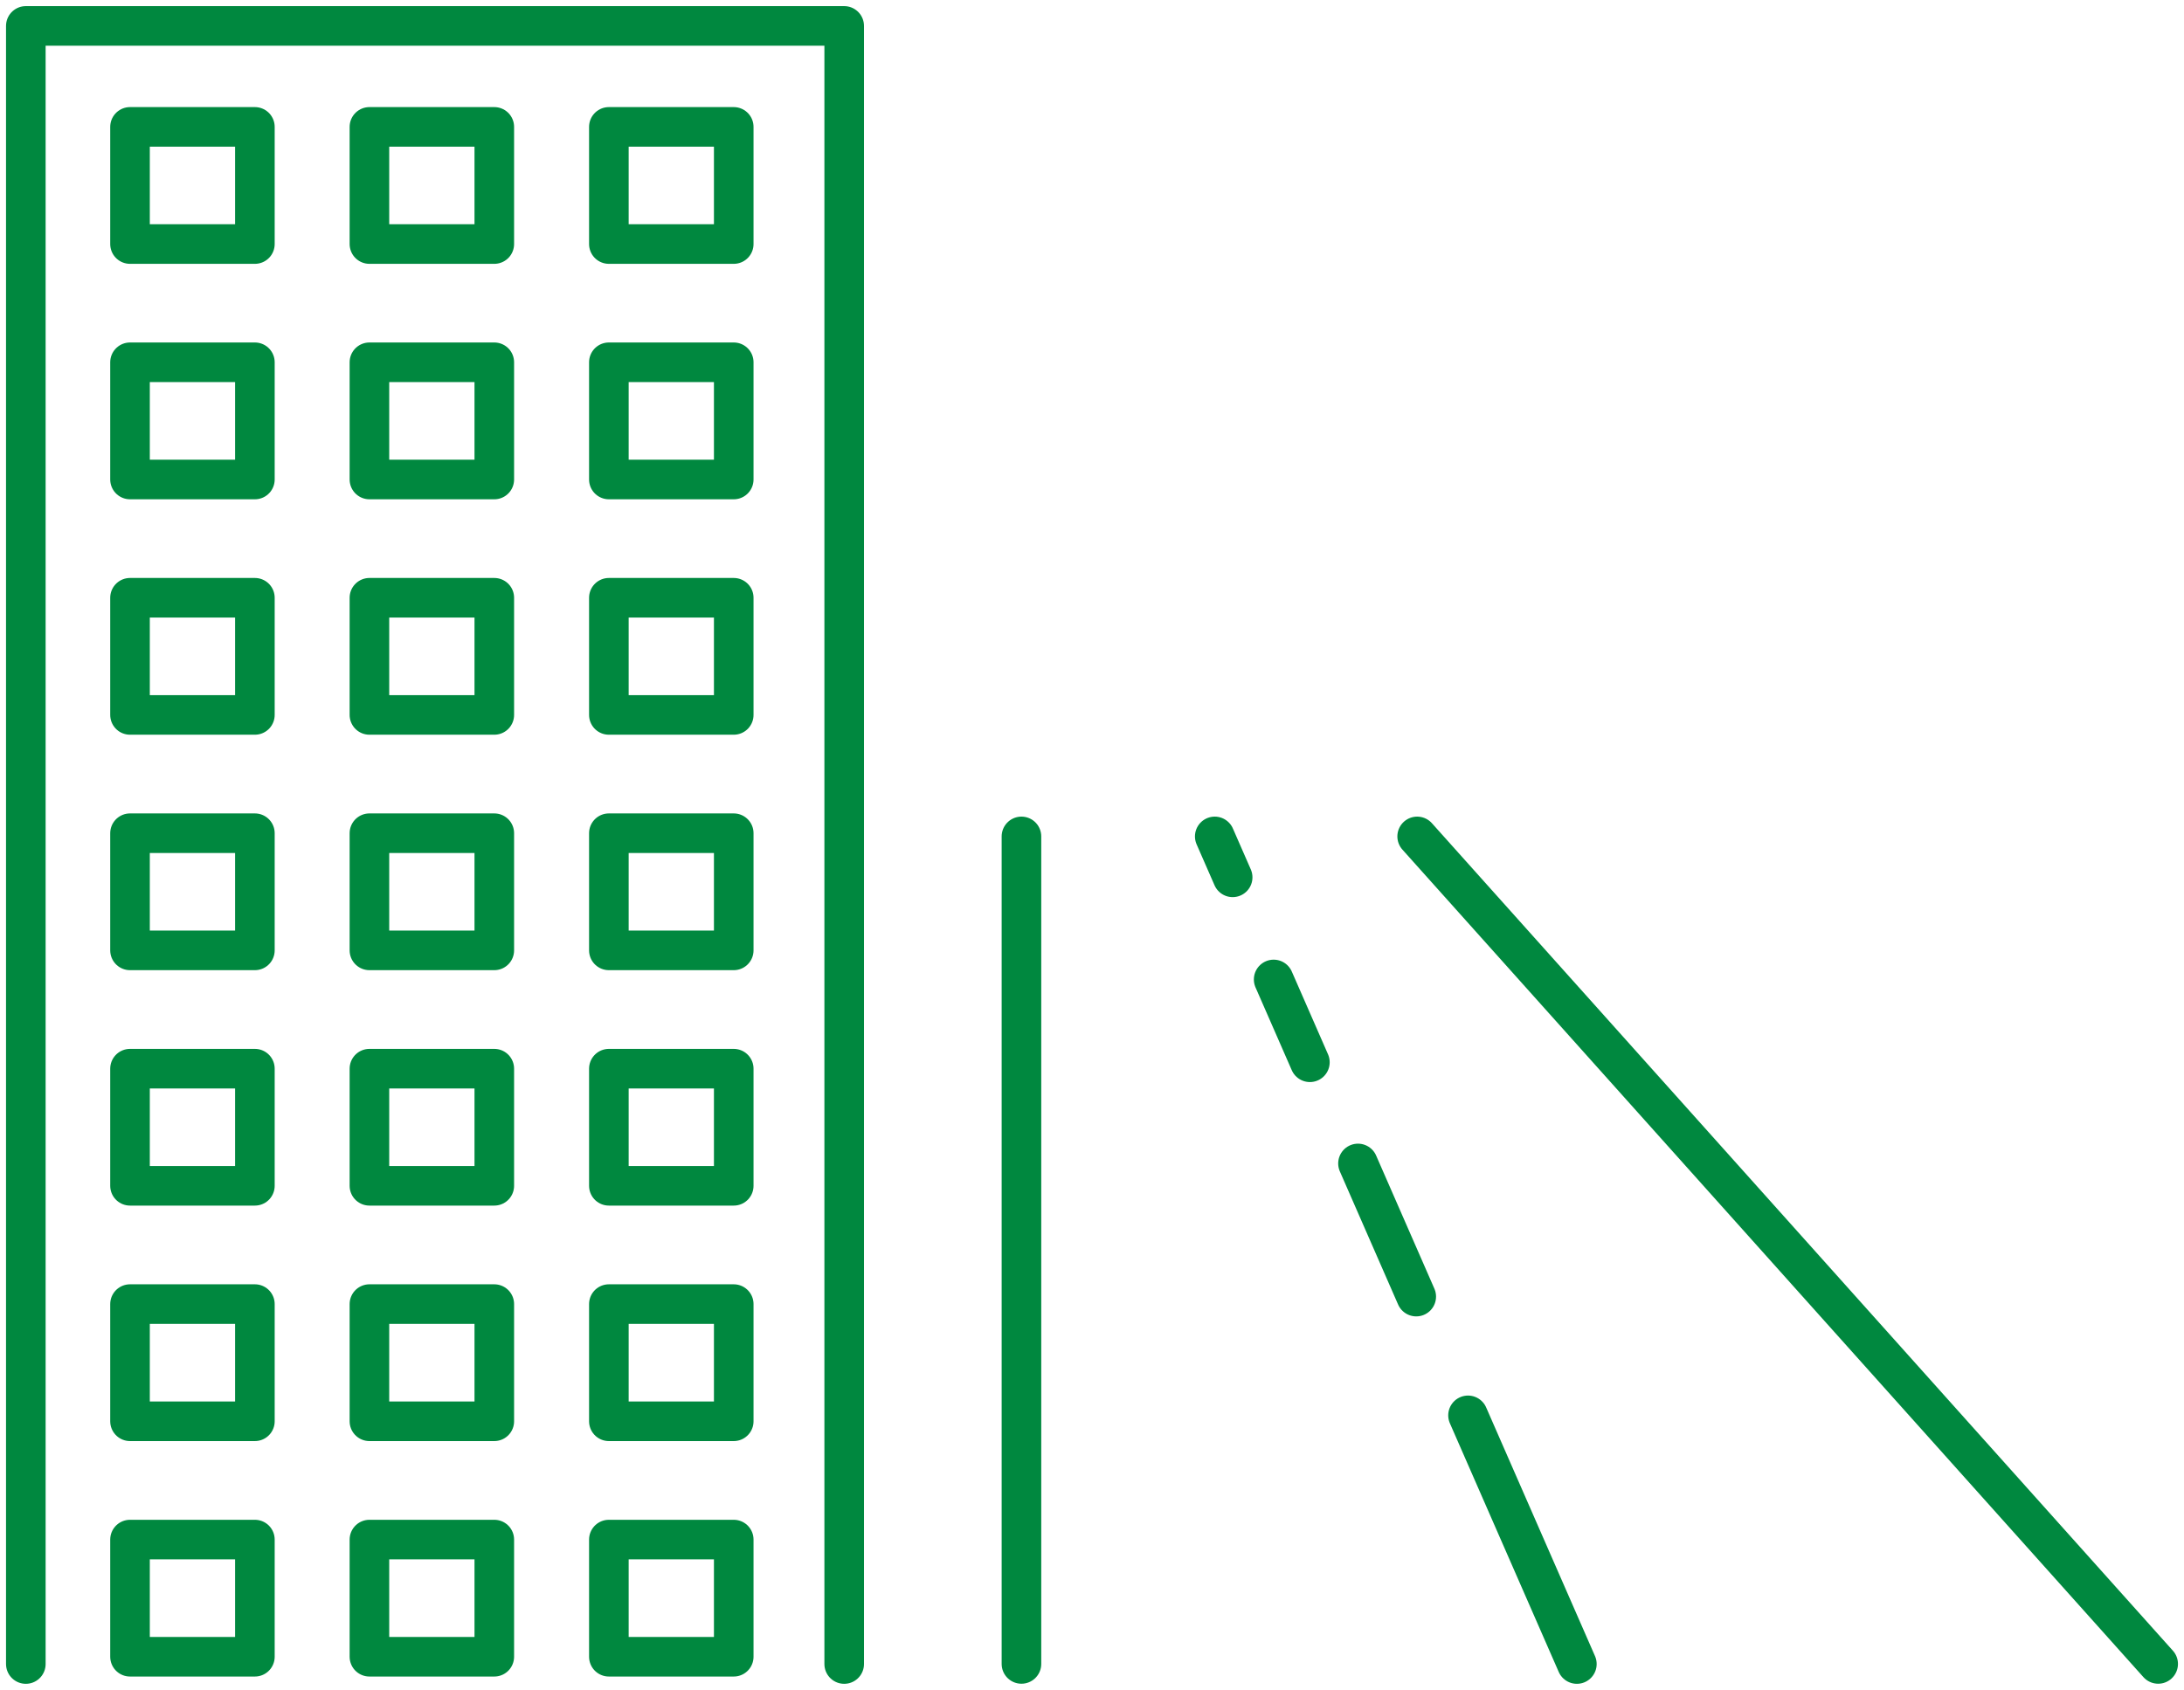 <?xml version="1.0" encoding="UTF-8"?>
<svg xmlns="http://www.w3.org/2000/svg" xmlns:xlink="http://www.w3.org/1999/xlink" width="71.711" height="55.495" viewBox="0 0 71.711 55.495">
  <defs>
    <clipPath id="clip-path">
      <path id="Path_567" data-name="Path 567" d="M0,22.744H71.711v-55.5H0Z" transform="translate(0 32.751)" fill="none"></path>
    </clipPath>
  </defs>
  <g id="Group_913" data-name="Group 913" clip-path="url(#clip-path)">
    <g id="Group_912" data-name="Group 912" transform="translate(0.847 0.847)">
      <path id="Path_566" data-name="Path 566" d="M13.4,22.05V-5.128m12.993,0L50.724,22.05M19.747-5.128l.588,1.344M20.8-2.73m.881,2.3,1.19,2.72m1.579,3.323,1.913,4.373m1.7,3.9,3.574,8.167m-50.928,0v-53.8H7.58v53.8M-11.77-24.583h-4.1v-3.848h4.1Zm7.861,0h-4.1v-3.848h4.1Zm7.862,0h-4.1v-3.848h4.1ZM-11.77-16.85h-4.1V-20.7h4.1Zm7.861,0h-4.1V-20.7h4.1Zm7.862,0h-4.1V-20.7h4.1ZM-11.77-9.118h-4.1v-3.848h4.1Zm7.861,0h-4.1v-3.848h4.1Zm7.862,0h-4.1v-3.848h4.1ZM-11.77-1.385h-4.1V-5.233h4.1Zm7.861,0h-4.1V-5.233h4.1Zm7.862,0h-4.1V-5.233h4.1ZM-11.77,6.347h-4.1V2.5h4.1Zm7.861,0h-4.1V2.5h4.1Zm7.862,0h-4.1V2.5h4.1ZM-11.77,14.081h-4.1V10.232h4.1Zm7.861,0h-4.1V10.232h4.1Zm7.862,0h-4.1V10.232h4.1ZM-11.77,21.814h-4.1V17.966h4.1Zm7.861,0h-4.1V17.966h4.1Zm7.862,0h-4.1V17.966h4.1Z" transform="translate(19.292 31.751)" fill="none" stroke="#00883f" stroke-linecap="round" stroke-linejoin="round" stroke-width="1.3"></path>
    </g>
  </g>
</svg>

